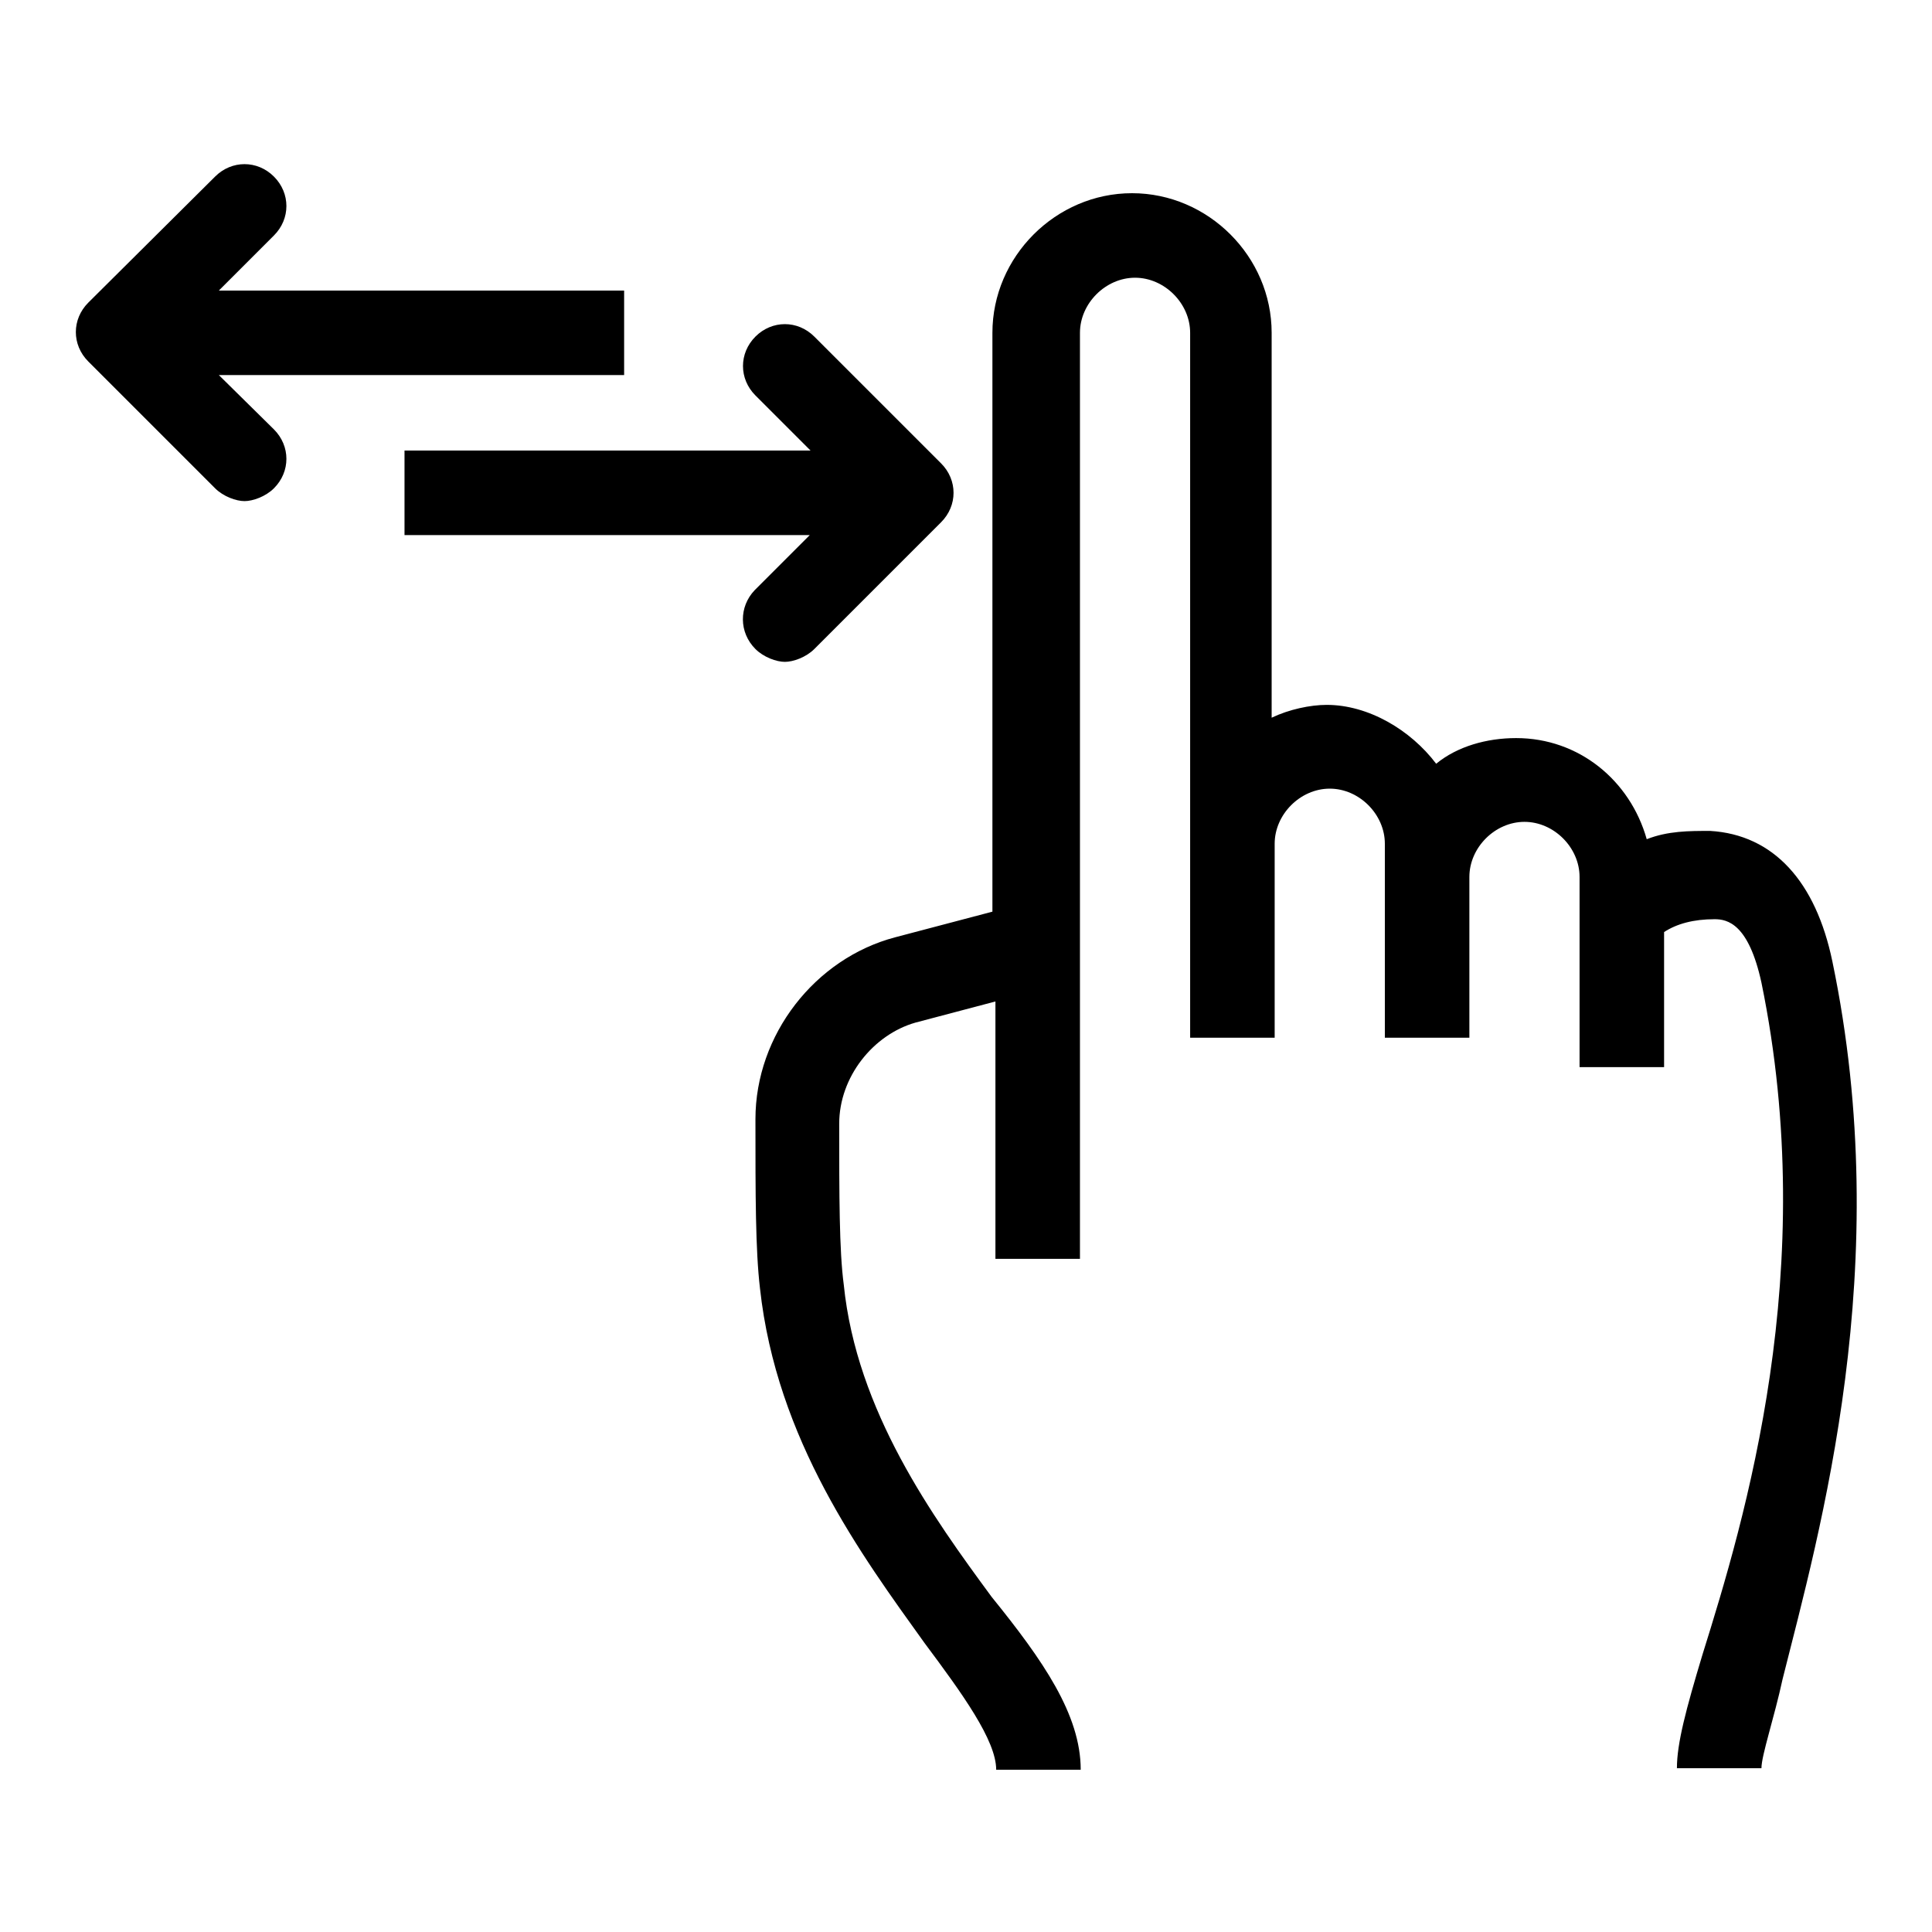 <?xml version="1.0" encoding="utf-8"?>
<!-- Svg Vector Icons : http://www.onlinewebfonts.com/icon -->
<!DOCTYPE svg PUBLIC "-//W3C//DTD SVG 1.1//EN" "http://www.w3.org/Graphics/SVG/1.1/DTD/svg11.dtd">
<svg version="1.1" xmlns="http://www.w3.org/2000/svg" xmlns:xlink="http://www.w3.org/1999/xlink" x="0px" y="0px" viewBox="0 0 256 256" enable-background="new 0 0 256 256" xml:space="preserve">
<g> <path fill="#000000" d="M100.1,86c1.1,1.1,2.8,1.7,3.9,1.7c1.1,0,2.8-0.6,3.9-1.7l16.8-16.8c2.2-2.2,2.2-5.6,0-7.8l-16.8-16.8 c-2.2-2.2-5.6-2.2-7.8,0c-2.2,2.2-2.2,5.6,0,7.8l7.3,7.3H53.6v11.2h53.7l-7.3,7.3C97.9,80.4,97.9,83.8,100.1,86z M29,49.7h53.7 V38.5H29l7.3-7.3c2.2-2.2,2.2-5.6,0-7.8s-5.6-2.2-7.8,0L11.7,40.1c-2.2,2.2-2.2,5.6,0,7.8l16.8,16.8c1.1,1.1,2.8,1.7,3.9,1.7 s2.8-0.6,3.9-1.7c2.2-2.2,2.2-5.6,0-7.8L29,49.7z M242.8,127.4c-2.2-10.6-7.8-16.8-16.2-17.3c-2.8,0-5.6,0-8.4,1.1 c-2.2-7.8-9-13.4-17.3-13.4c-3.9,0-7.8,1.1-10.6,3.4c-3.4-4.5-9-7.8-14.5-7.8c-2.2,0-5,0.6-7.3,1.7V44.1c0-10.1-8.4-18.5-18.5-18.5 s-18.5,8.4-18.5,18.5v76.7l-12.9,3.4c-10.6,2.8-18.5,12.9-18.5,24.1c0,10.1,0,17.3,0.6,22.4c2.2,20.1,13.4,35.3,21.8,47 c5,6.7,9.5,12.9,9.5,16.8h11.2c0-7.3-5-14.5-11.8-22.9c-7.8-10.6-17.9-24.6-19.6-41.4c-0.6-4.5-0.6-11.8-0.6-21.3 c0-6.2,4.5-11.8,10.1-13.4l10.6-2.8v34.1h11.2V44.1c0-3.9,3.4-7.3,7.3-7.3c3.9,0,7.3,3.4,7.3,7.3v93.4h11.2v-25.7 c0-3.9,3.4-7.3,7.3-7.3c3.9,0,7.3,3.4,7.3,7.3v25.7h11.2v-21.3c0-3.9,3.4-7.3,7.3-7.3c3.9,0,7.3,3.4,7.3,7.3v25.2h11.2v-17.9 c1.7-1.1,3.9-1.7,6.7-1.7c1.7,0,4.5,0.6,6.2,8.4c7.8,38-2.2,71.1-7.8,89c-2.2,7.3-3.4,11.8-3.4,15.1h11.2c0-1.7,1.7-6.7,2.8-11.8 C241.1,203,251.2,167.7,242.8,127.4L242.8,127.4z"/></g>
</svg>
